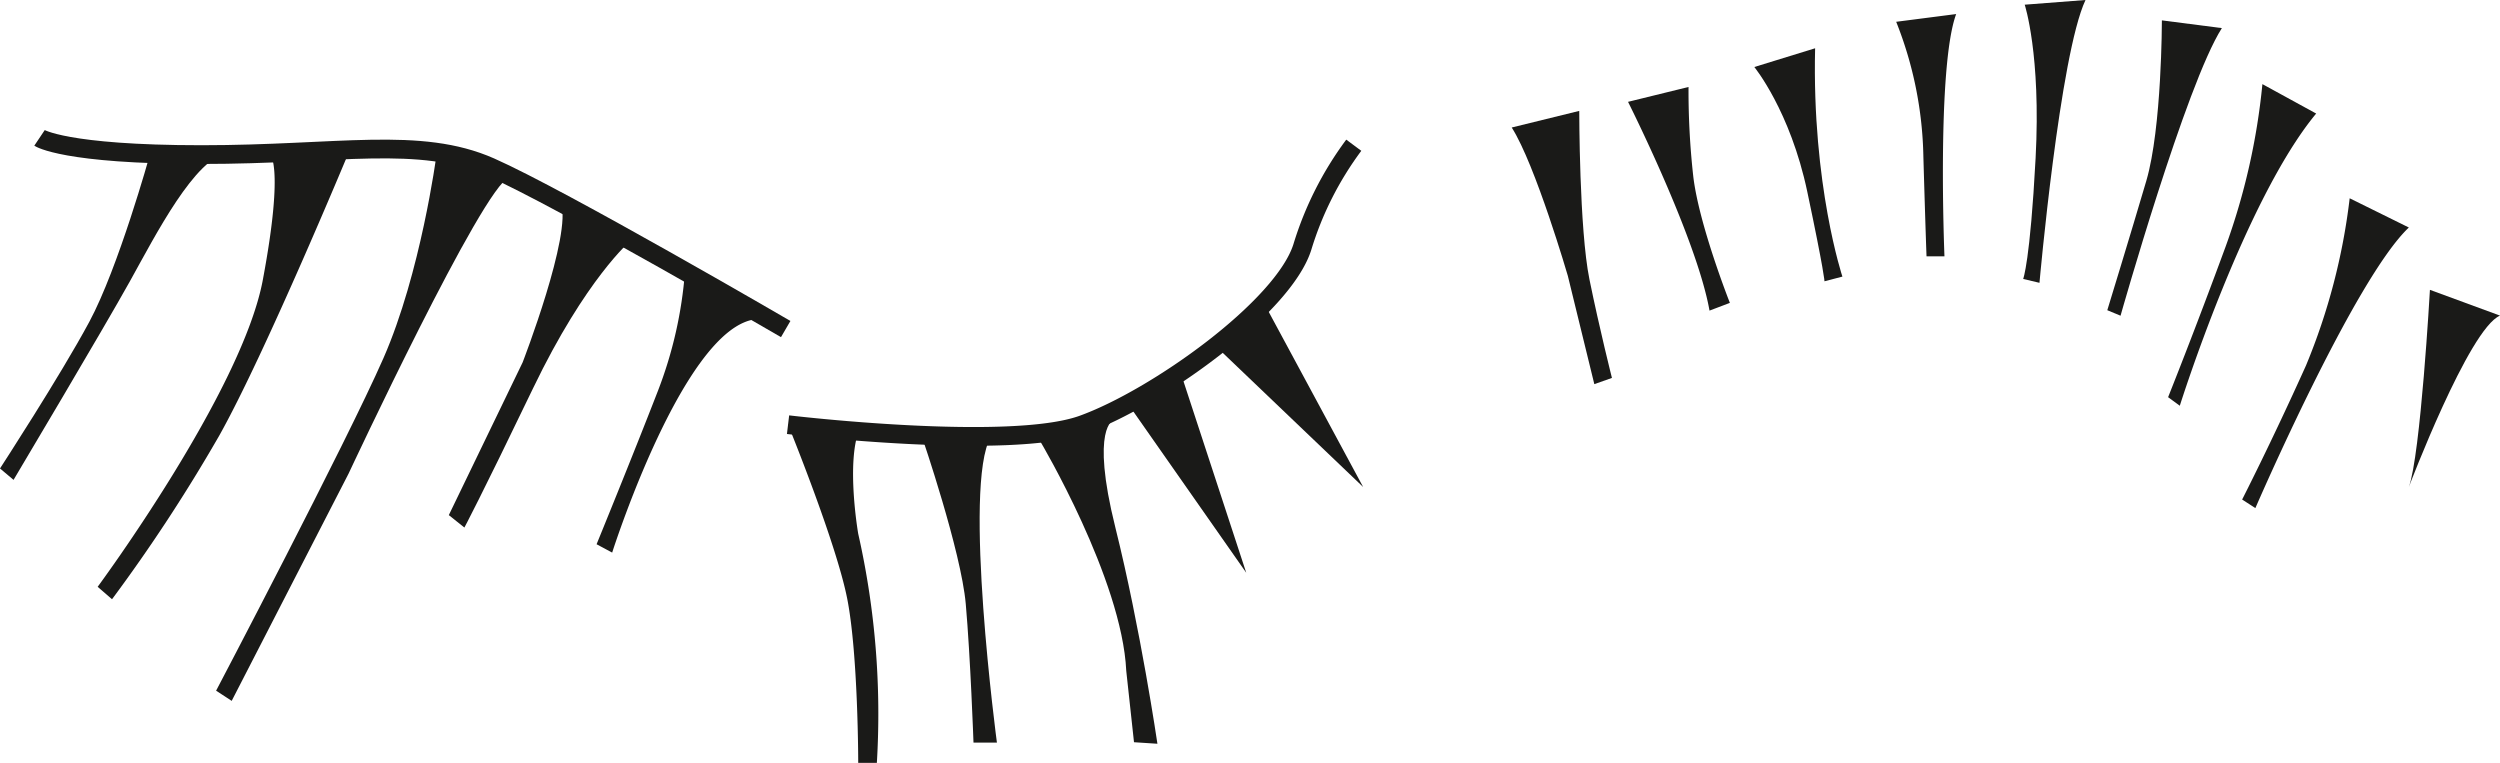 <svg xmlns="http://www.w3.org/2000/svg" viewBox="0 0 245.48 74.91"><defs><style>.cls-1{fill:none;stroke:#1a1a18;stroke-miterlimit:10;stroke-width:1.84px;}.cls-2{fill:#1a1a18;}</style></defs><g id="Ebene_2" data-name="Ebene 2"><g id="Isolationsmodus"><path class="cls-1" d="M3.88,13.54s2.45,1.64,15.91,1.64,21.43-1.84,28.36,1.22,29,15.91,29,15.91"/><path class="cls-2" d="M9.59,57.62S23.76,38.46,25.81,27.47C28,15.79,26.42,15,26.42,15h7.81S26,34.81,21.53,42.77A163.23,163.23,0,0,1,11,58.84Z"/><path class="cls-2" d="M42.85,15.28s-1.53,11.53-5.2,19.89S21.22,67.82,21.22,67.82l1.53,1L34.23,46.5S47.44,18.24,50,17.42l-3.07-1.51Z"/><path class="cls-2" d="M44.07,50.58l7.25-15S56.19,23,55.08,19.89l6.84,3.75s-4.38,3.68-9.58,14.49S45.6,51.8,45.6,51.8Z"/><path class="cls-2" d="M67.26,26.65a41.11,41.11,0,0,1-2.68,11.79c-2.45,6.32-6,15-6,15l1.53.82s8.12-25.54,15.69-22.72Z"/><path class="cls-2" d="M14.69,15.28s-3.06,11-5.92,16.32S0,46,0,46l1.33,1.12s8.87-14.9,11.42-19.49S19.18,15.42,22.44,15Z"/><path class="cls-2" d="M77.38,41.7s4.75,11.63,5.82,17.14,1.07,16.07,1.07,16.07H86.1a80.2,80.2,0,0,0-1.83-22.5s-1.23-7.09.15-10.35Z"/><path class="cls-2" d="M90.54,42.92S94.37,54.1,94.83,59.3s.76,13.62.76,13.62h2.3s-3.37-25.25-.61-30Z"/><path class="cls-2" d="M102.17,43.38s8,13.47,8.42,22.5l.76,7,2.3.15S112,61.75,109.52,51.8s-.16-10.56-.16-10.56Z"/><polygon class="cls-2" points="111.12 40.17 122.37 56.24 116.1 37.11 111.12 40.17"/><polygon class="cls-2" points="119.92 34.51 133.85 47.82 124.36 30.22 119.92 34.51"/><path class="cls-1" d="M77.38,41.7s21.72,2.59,28.92,0S126,30.22,127.88,24.26a32.69,32.69,0,0,1,5.05-10"/><path class="cls-2" d="M148.44,12.52l6.63-1.63s0,11.64,1,16.54,2.21,9.68,2.21,9.68l-1.73.61-2.6-10.63S150.78,16.2,148.44,12.52Z"/><path class="cls-2" d="M159.86,10s6.74,13.39,8,20.5l2-.76s-3.06-7.73-3.6-12.47a76,76,0,0,1-.46-8.73Z"/><path class="cls-2" d="M172.26,6.58s3.52,4.29,5.2,12.24,1.69,8.8,1.69,8.8l1.76-.46s-3-9-2.68-22.42Z"/><path class="cls-2" d="M186.19,2.14a37.51,37.51,0,0,1,2.67,13.24c.23,7.88.31,9.79.31,9.79h1.76s-.77-18.59,1.15-23.79Z"/><path class="cls-2" d="M198.81.46s1.61,4.9,1.07,15.07-1.22,11.86-1.22,11.86l1.6.38s2-22.41,4.52-27.77Z"/><path class="cls-2" d="M212.28,2s0,10.56-1.53,15.76-3.83,12.7-3.83,12.7l1.3.54s6.43-22.73,9.95-28.24Z"/><path class="cls-2" d="M222.15,8.26a65.14,65.14,0,0,1-3.6,15.92C215.49,32.52,212.89,39,212.89,39l1.15.84s6.35-20.2,13.39-28.69Z"/><path class="cls-2" d="M230.72,19.47a61.65,61.65,0,0,1-4.29,16.42c-3.37,7.49-6.27,13.16-6.27,13.16l1.3.84s9.72-22.5,15.07-27.55Z"/><path class="cls-2" d="M238.6,28.46s-.92,16.22-2.07,19.36c0,0,5.89-15.53,8.95-16.83Z"/></g></g></svg>